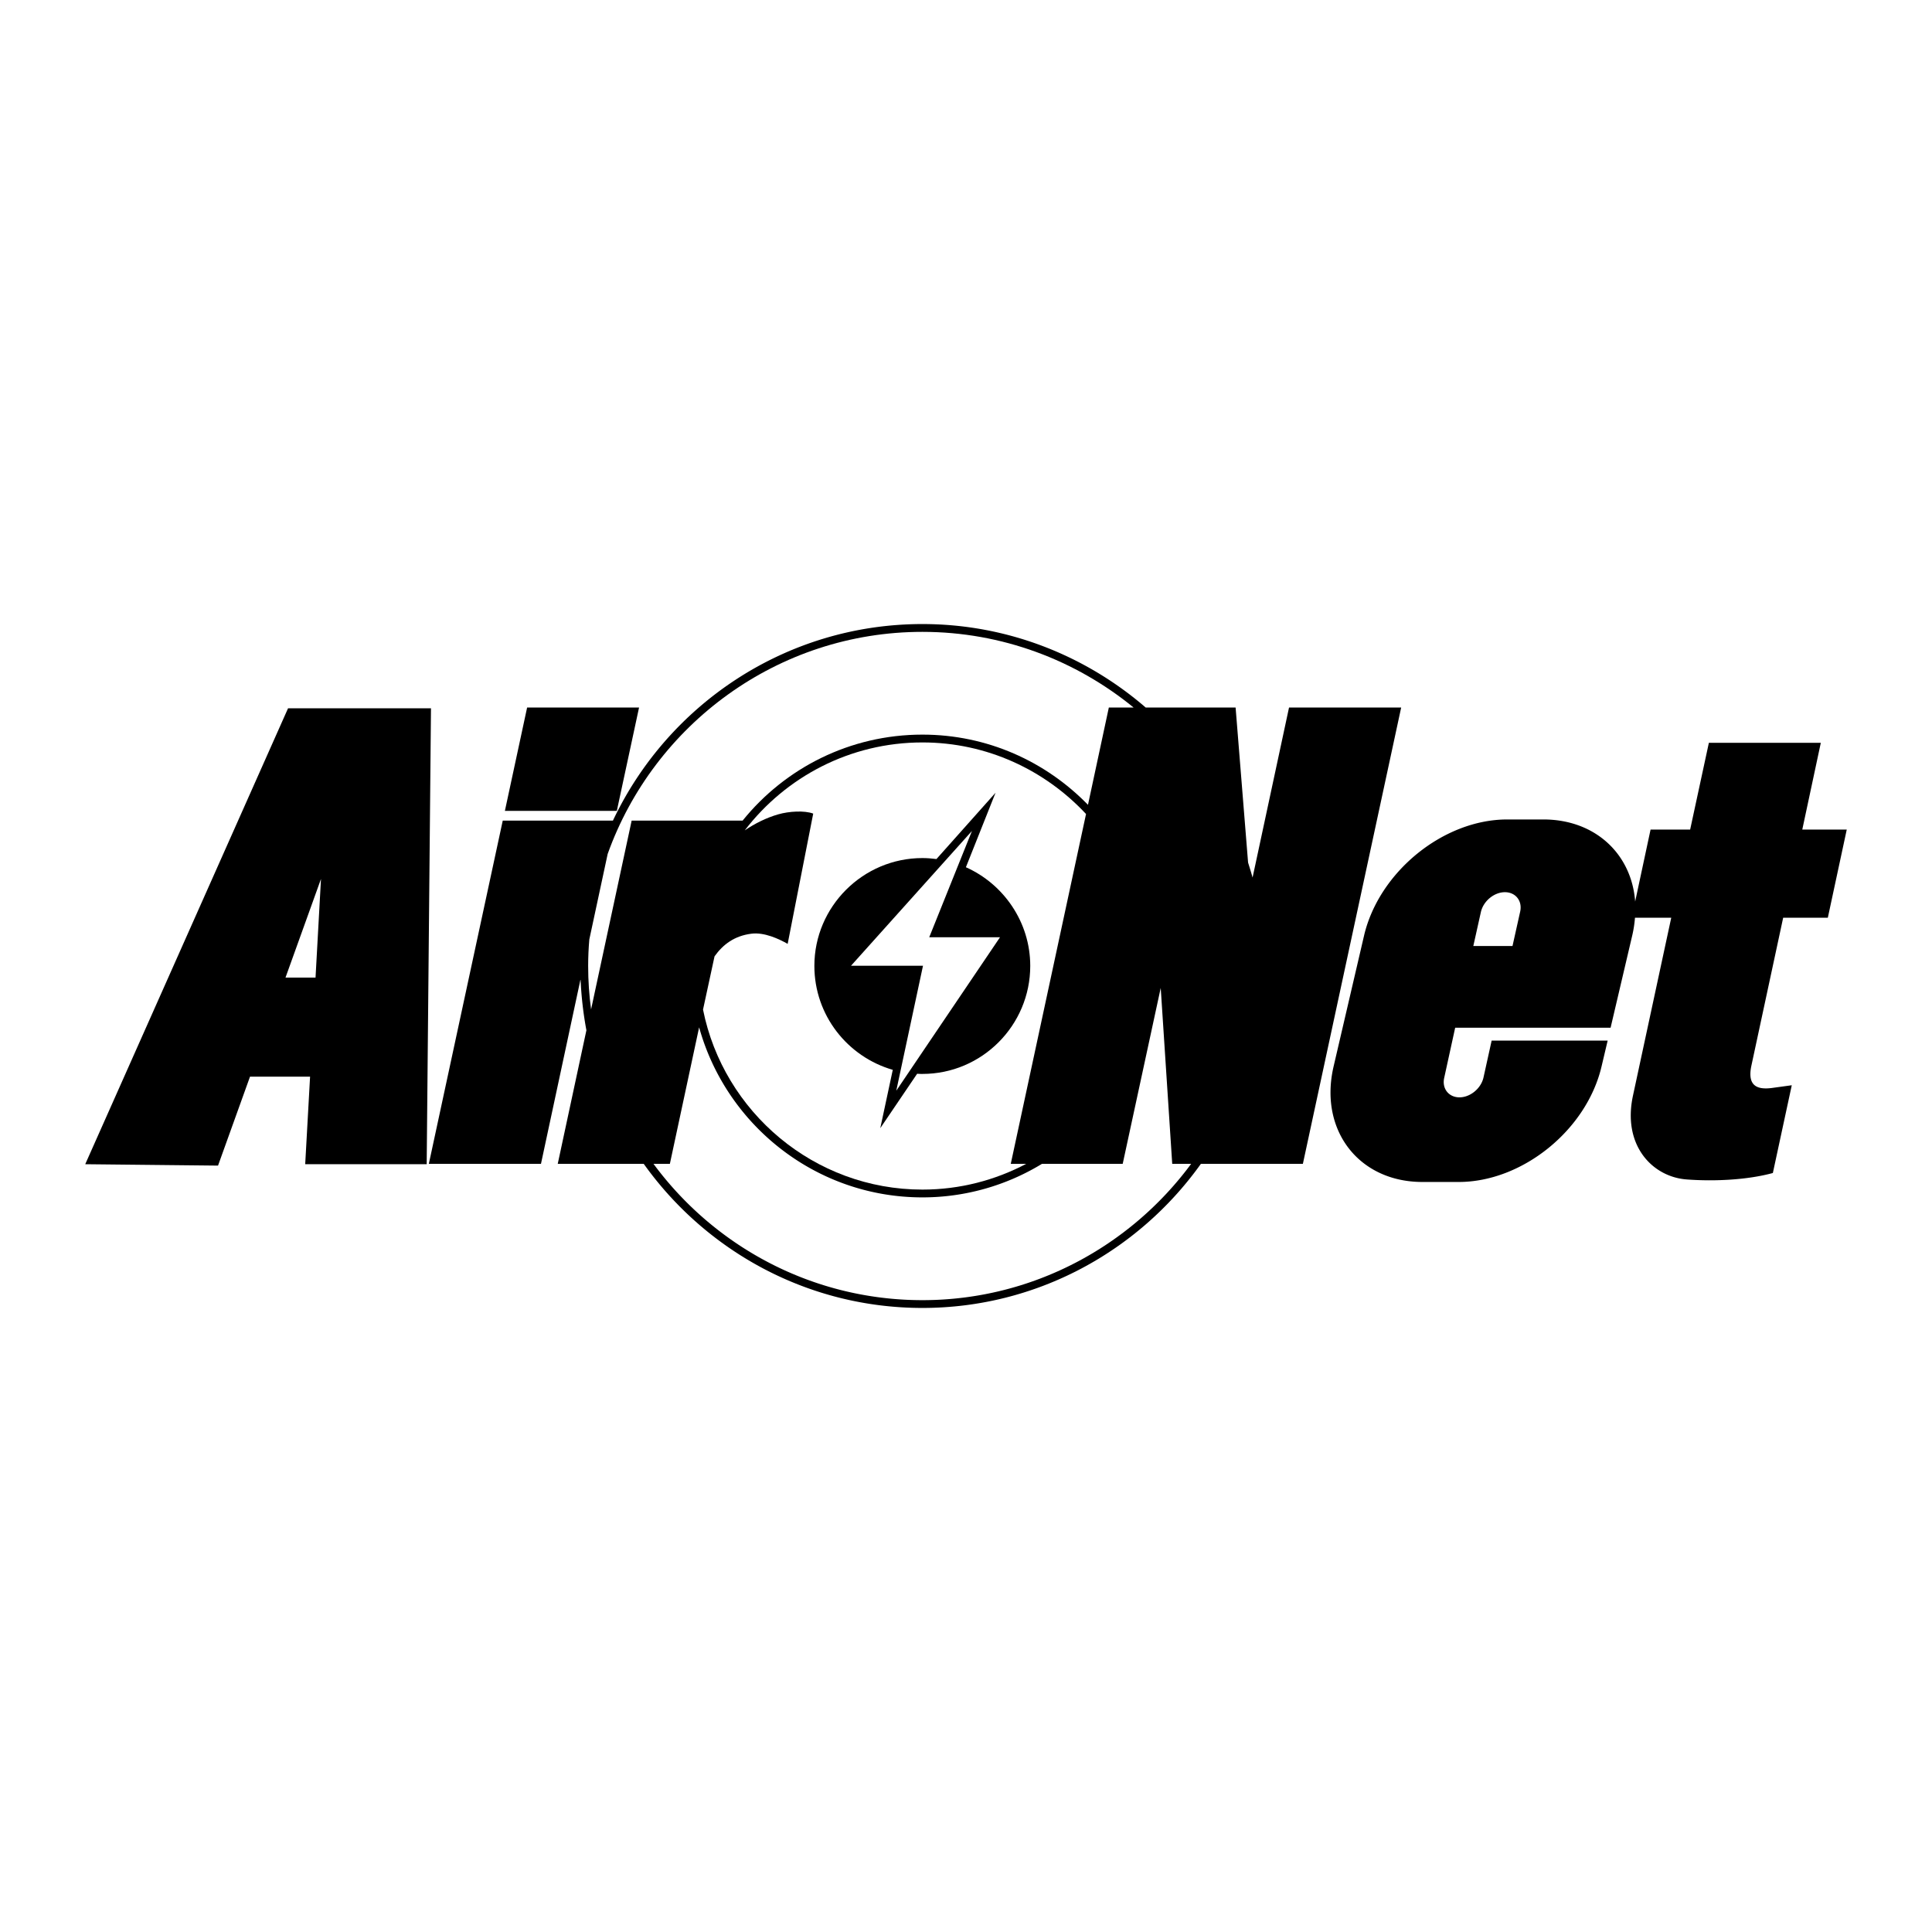 <svg xmlns="http://www.w3.org/2000/svg" width="2500" height="2500" viewBox="0 0 192.756 192.756"><path fill="#fff" d="M0 192.756h192.756V0H0v192.756z"/><path d="M61.151 81.874H50.159l-7.374 34.243h11.188l3.949-18.426c.078 1.732.273 3.443.584 5.098l-2.86 13.328h8.58c6.207 8.697 16.363 14.377 27.803 14.377 11.422 0 21.577-5.68 27.784-14.377h10.175l9.807-45.528h-11.188l-3.638 16.966c-.137-.506-.292-.992-.448-1.498l-1.245-15.468h-8.97c-5.992-5.176-13.794-8.327-22.277-8.327-13.619 0-25.41 8.035-30.878 19.612zM178.765 108.275l-1.887 8.756c-2.51.682-5.76.855-8.6.643-3.405-.254-6.44-3.387-5.351-8.387l3.813-17.724h-3.619a11.653 11.653 0 0 1-.272 1.77l-2.16 9.204h-15.506l-1.09 4.98c-.253 1.09.448 1.965 1.518 1.965s2.141-.875 2.394-1.965l.817-3.697h11.575l-.603 2.549c-1.479 6.361-7.899 11.557-14.261 11.557h-3.619c-6.362 0-10.352-5.195-8.854-11.557l3.035-13.036c1.498-6.362 7.919-11.576 14.282-11.576h3.599c5.195 0 8.814 3.463 9.164 8.19l1.537-7.179h3.949l1.868-8.658h11.168l-1.849 8.658h4.437l-1.888 8.794h-4.455l-3.172 14.767c-.447 2.102.682 2.393 2.044 2.219l1.986-.273zM24.943 107.42h5.993l-.486 8.734h12.121l.428-45.487H28.738L8.504 116.154l13.249.139 3.19-8.873z" fill-rule="evenodd" clip-rule="evenodd"/><path d="M60.627 85.201l-1.829 8.522c-.078.875-.117 1.77-.117 2.644 0 1.48.097 2.92.292 4.34l4.047-18.833h11.07c4.223-5.234 10.701-8.581 17.938-8.581 6.479 0 12.316 2.685 16.52 7.005l2.081-9.708h2.471c-5.759-4.708-13.113-7.549-21.071-7.549-14.436-.001-26.791 9.26-31.402 22.16z" fill-rule="evenodd" clip-rule="evenodd" fill="#fff"/><path fill-rule="evenodd" clip-rule="evenodd" d="M50.373 80.901h11.168l2.218-10.312H52.591l-2.218 10.312z"/><path d="M150.903 94.384h-3.91l.759-3.405c.253-1.089 1.323-1.965 2.393-1.965 1.07 0 1.771.876 1.517 1.965l-.759 3.405zM31.481 97.535h-2.997l3.541-9.844-.544 9.844zM69.752 102.496l-2.919 13.621h-1.634c6.07 8.23 15.838 13.6 26.83 13.6 10.955 0 20.74-5.369 26.812-13.6h-1.888l-1.148-17.551-3.793 17.551h-8.055a22.89 22.89 0 0 1-11.928 3.346c-10.603 0-19.573-7.199-22.277-16.967z" fill-rule="evenodd" clip-rule="evenodd" fill="#fff"/><path d="M74.304 82.846c1.032-.7 2.18-1.264 3.327-1.595 1.07-.311 2.627-.408 3.503-.078L78.585 94.17c-.856-.486-2.335-1.187-3.639-1.012-1.653.214-2.801 1.051-3.657 2.257l-1.148 5.312c2.043 10.215 11.09 17.959 21.888 17.959 3.736 0 7.258-.934 10.352-2.568h-1.537l7.51-34.905c-4.086-4.378-9.884-7.14-16.324-7.14-7.219-.001-13.64 3.443-17.726 8.773z" fill-rule="evenodd" clip-rule="evenodd" fill="#fff"/><path d="M93.43 85.707l5.896-6.616-2.958 7.433c3.755 1.673 6.42 5.467 6.42 9.843 0 5.936-4.825 10.779-10.76 10.779-.175 0-.35 0-.524-.018l-3.677 5.428 1.245-5.818c-4.514-1.303-7.822-5.447-7.822-10.371 0-5.913 4.845-10.758 10.779-10.758.467 0 .934.039 1.401.098z" fill-rule="evenodd" clip-rule="evenodd"/><path fill-rule="evenodd" clip-rule="evenodd" fill="#fff" d="M89.422 108.82l2.666-12.47h-7.18l12.063-13.445-4.261 10.604h7.062l-10.35 15.311z"/></svg>